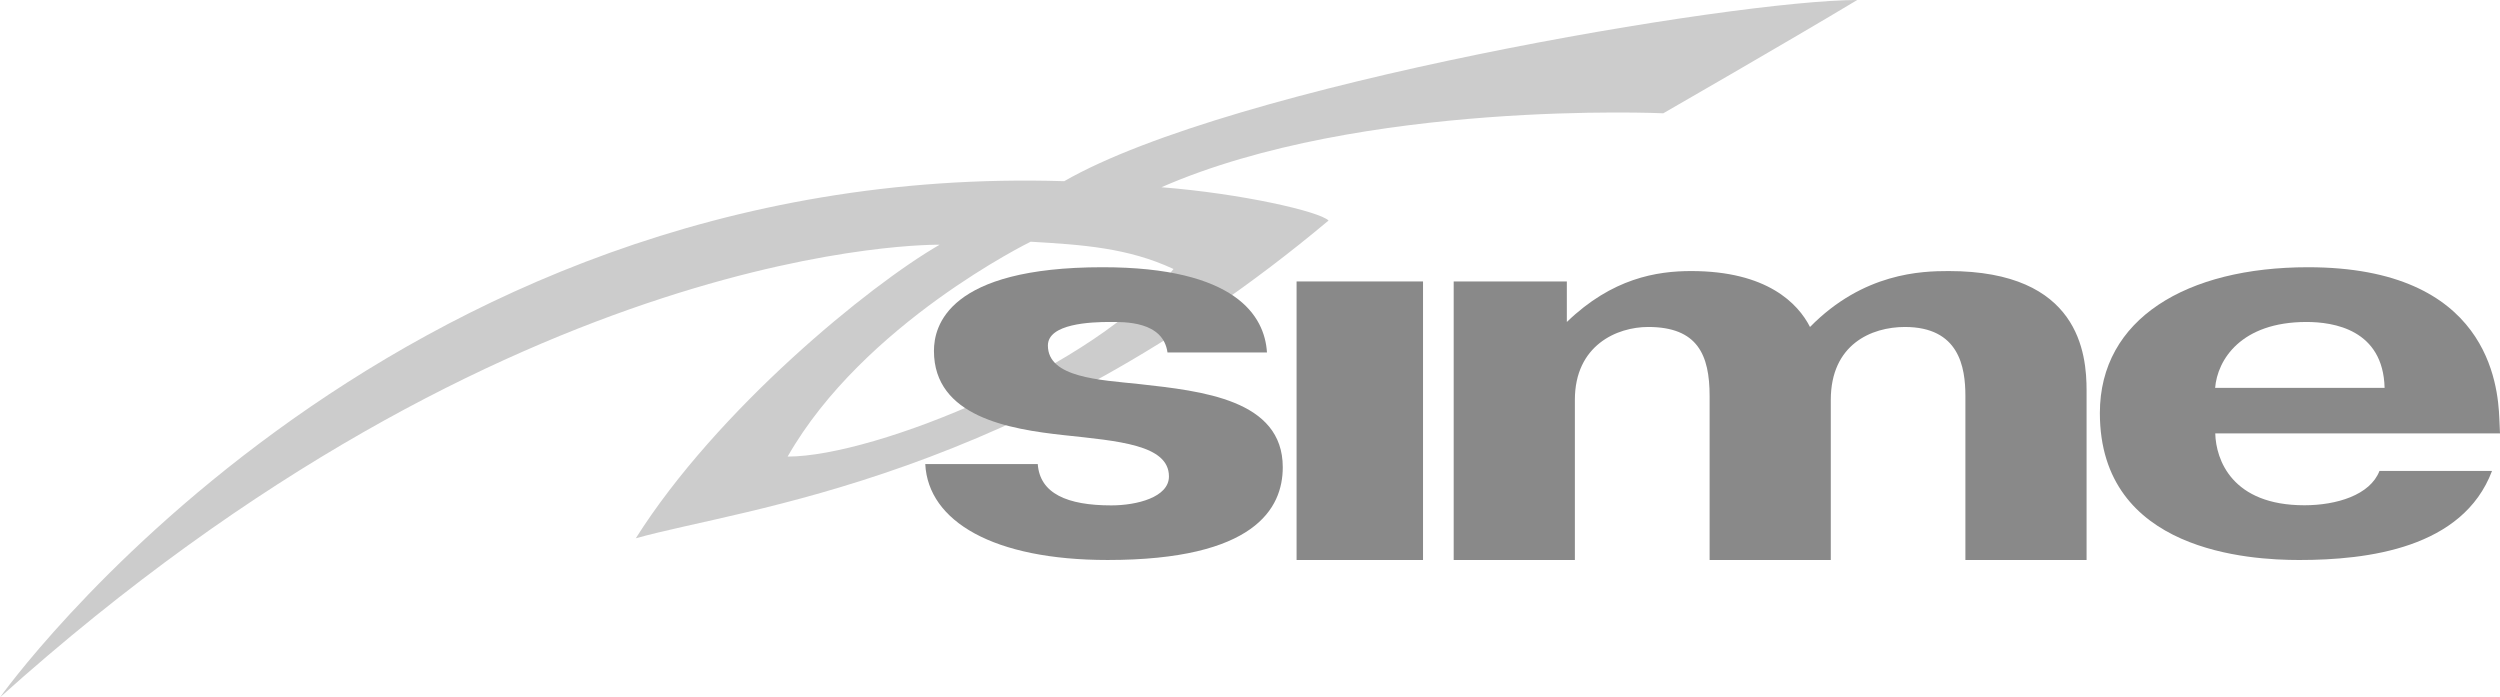<?xml version="1.0" encoding="UTF-8"?> <svg xmlns="http://www.w3.org/2000/svg" id="Layer_1" data-name="Layer 1" viewBox="0 0 190 53"><defs><style> .cls-1 { fill: #898989; } .cls-1, .cls-2 { fill-rule: evenodd; } .cls-2 { fill: #ccc; } </style></defs><path class="cls-1" d="M189.39,35.8c-2.22,5.87-9.44,6.76-14.65,6.76-3.72,0-15.15-.61-15.15-11.17,0-7.17,6.6-11.08,15.82-11.08,13.71,0,14.43,8.96,14.54,11.49l.05,1.14h-21.64c.05,2,1.27,5.46,6.77,5.46,2.44,0,5-.77,5.71-2.61h8.55ZM181.23,29.48c-.11-4.44-3.88-5.01-5.94-5.01-4.99,0-6.77,2.89-6.94,5.01h12.88Z"></path><path class="cls-2" d="M80.88,13.77C28.93,12.16,0,53,0,53,39.03,17.96,71.41,18.6,71.41,18.6c-5.38,3.1-16.92,12.54-23.09,22.31,8.25-2.32,29.07-4.39,52.65-24.15-.69-.69-6.61-2.05-12.7-2.53,15.24-6.67,38.14-5.62,38.14-5.62,0,0,9.43-5.42,14.74-8.61-9.24,0-47.5,6.43-60.27,13.77h0ZM89.19,20.44c-5.77,7.36-22.63,14.26-29.33,14.26,5.77-10.12,18.47-16.33,18.47-16.33,3.93.23,7.39.46,10.85,2.07h0Z"></path><path class="cls-1" d="M78.87,35.27c.16,2.24,2.24,3.14,5.59,3.14,1.92,0,4.38-.61,4.38-2.2,0-2.41-3.84-2.69-8-3.14-4.11-.45-9.86-1.39-9.86-6.4,0-1.88,1.04-6.36,12.82-6.36,10.13,0,12.32,3.71,12.49,6.48h-7.56c-.33-2.4-3.29-2.32-4.38-2.32-1.43,0-4.71.12-4.71,1.79,0,2.45,3.94,2.61,6.95,2.93,4.77.53,10.9,1.18,10.9,6.32,0,3.14-2.14,7.05-13.31,7.05-8.66,0-13.64-2.93-13.86-7.29h8.55Z"></path><polygon class="cls-1" points="108.15 21.39 108.15 42.56 98.54 42.56 98.54 21.39 108.15 21.39 108.15 21.39"></polygon><path class="cls-1" d="M119.08,21.39v3.08c3.45-3.33,6.84-3.87,9.45-3.87,5.76,0,8.12,2.46,9.03,4.25,4.06-4.13,8.49-4.25,10.54-4.25,9.94,0,10.48,6.29,10.48,9.08v12.88h-9.21v-12.46c0-2.21-.48-5.25-4.6-5.25-2.55,0-5.63,1.33-5.63,5.54v12.17h-9.21v-12.46c0-3.13-.91-5.25-4.67-5.25-2.36,0-5.57,1.38-5.57,5.54v12.17h-9.21v-21.17h8.61Z"></path></svg> 